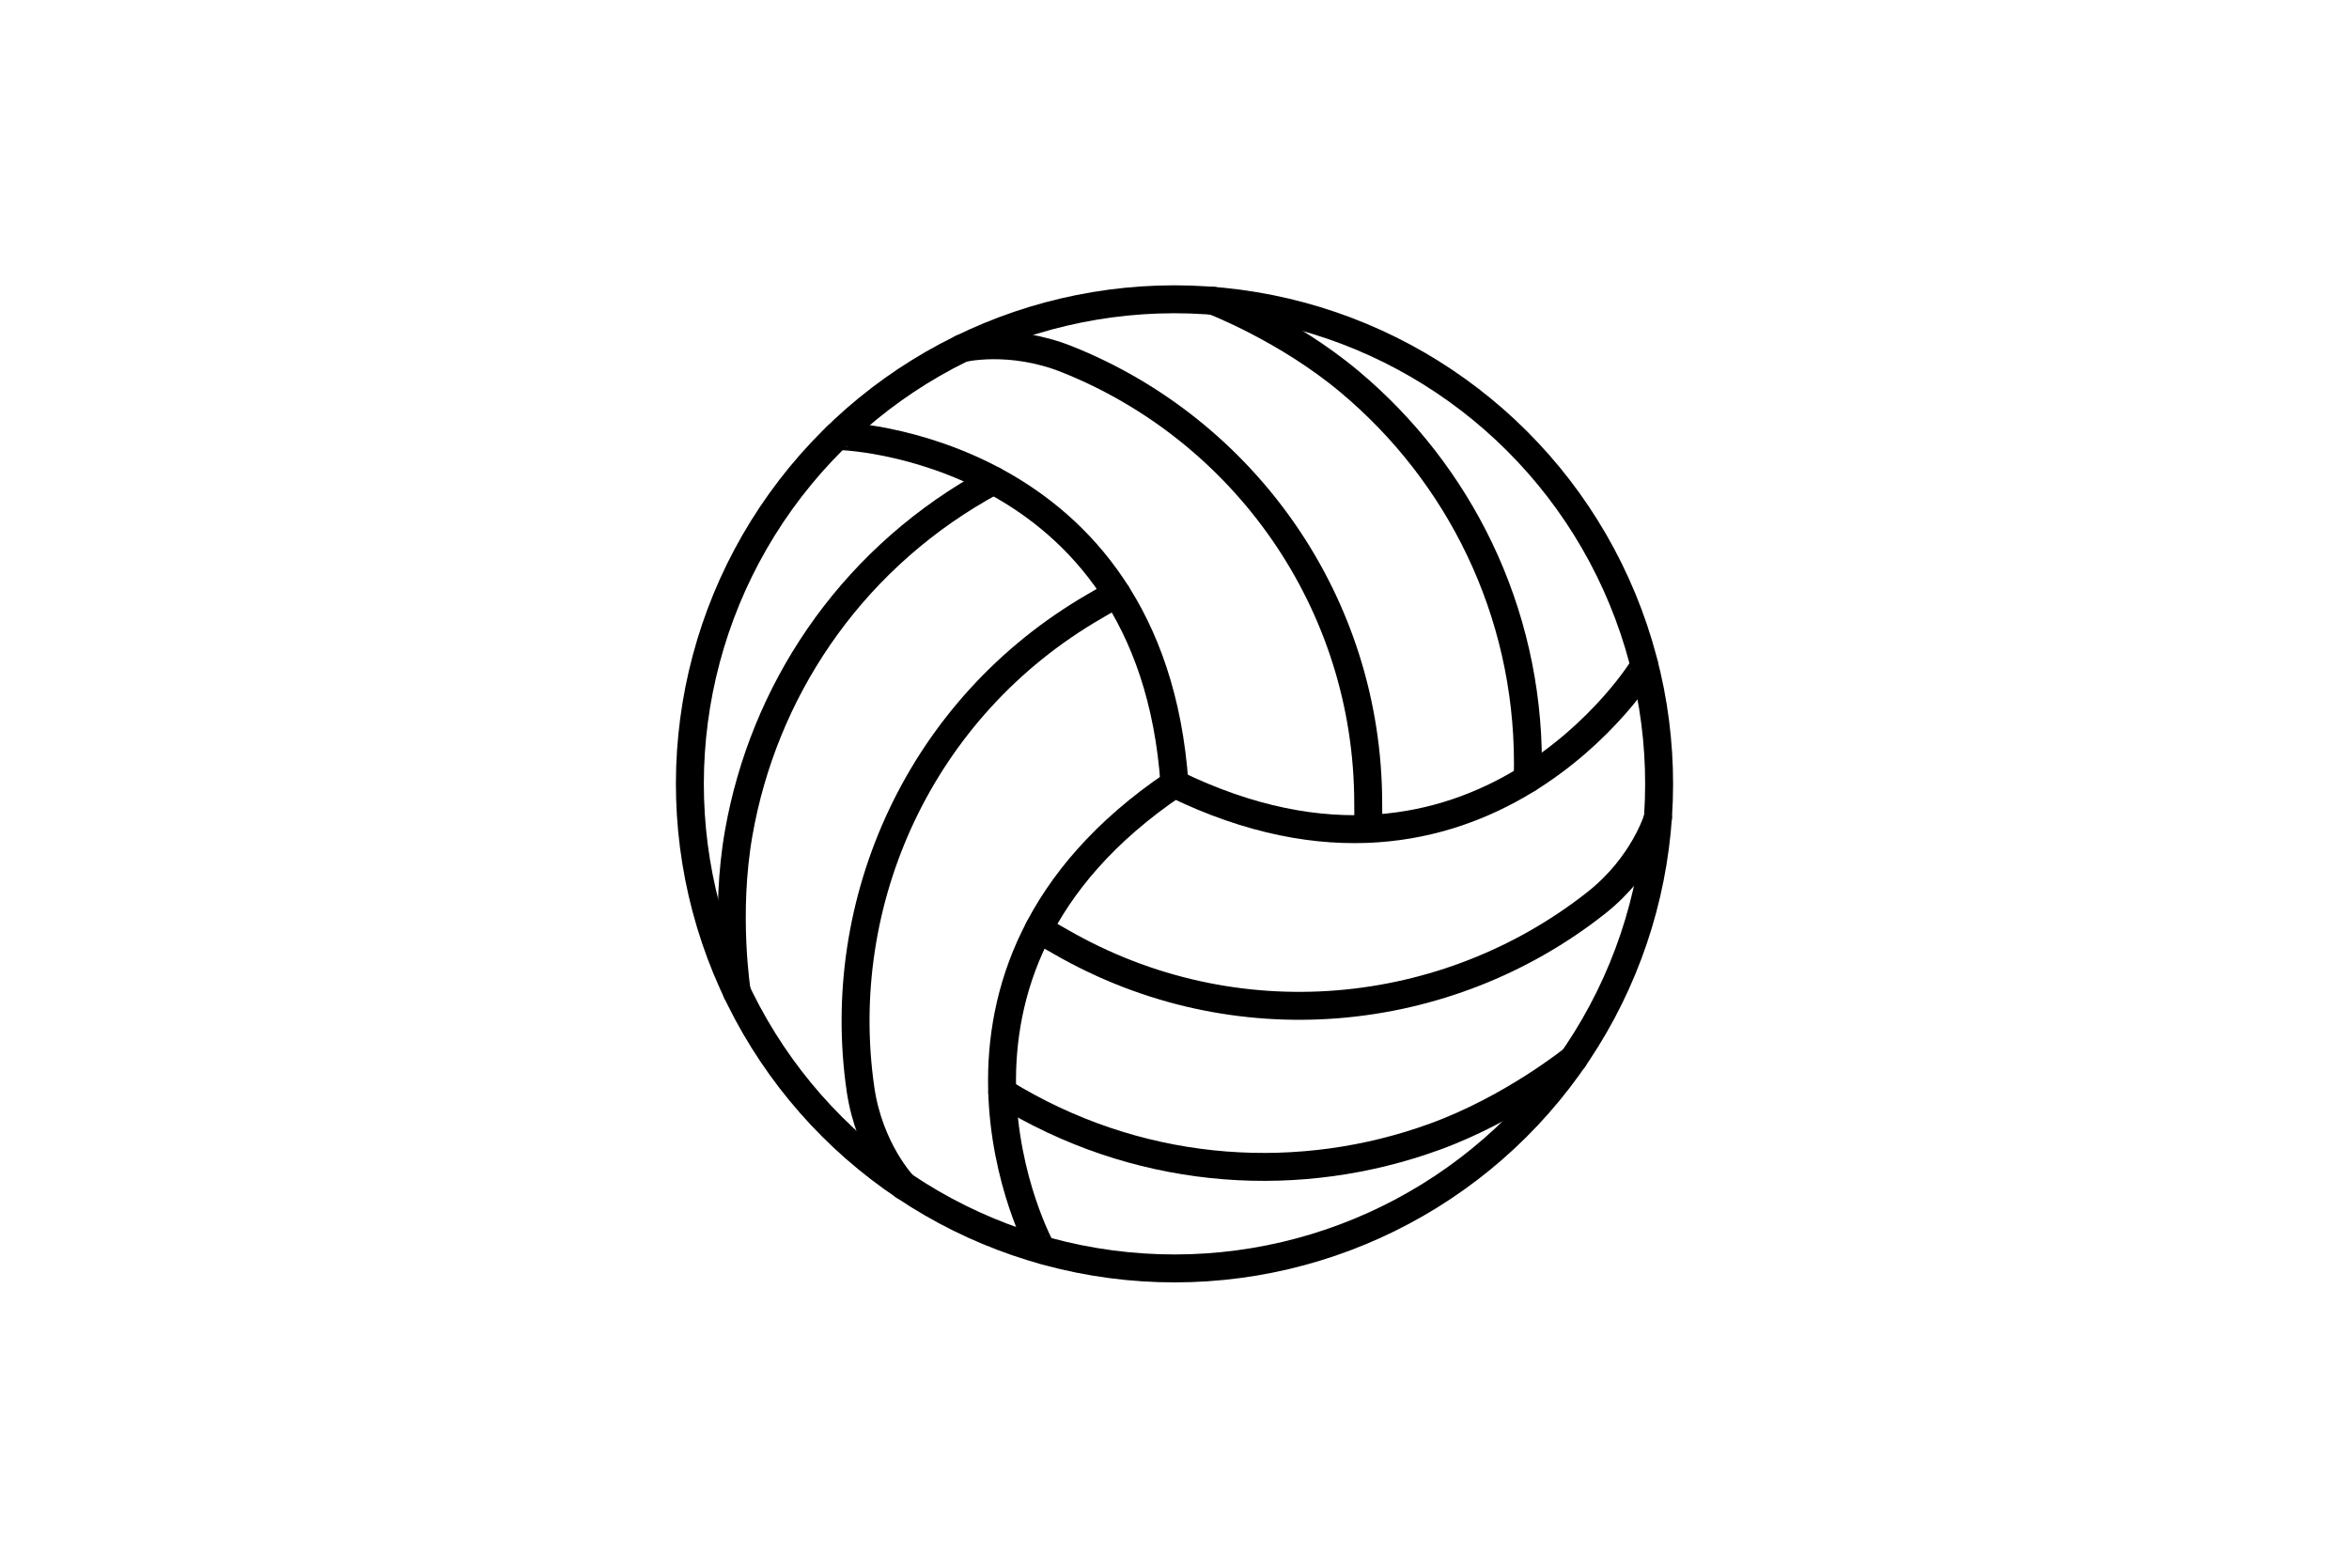 <?xml version="1.0" encoding="UTF-8"?>
<svg id="logos-2" data-name="logos" xmlns="http://www.w3.org/2000/svg" version="1.1" viewBox="0 0 412 275">
  <defs>
    <style>
      .cls-1 {
        fill: none;
        stroke: #000;
        stroke-linecap: round;
        stroke-linejoin: round;
        stroke-width: 4.9px;
      }
    </style>
  </defs>
  <circle class="cls-1" cx="206" cy="137.5" r="85" transform="translate(48.87 328.948) rotate(-84.345)"/>
  <path class="cls-1" d="M174.254,84.283c-1.078.606-2.049,1.146-2.372,1.334-23.254,13.421-37.981,35.927-42.306,60.451-2.531,14.259-.346,27.961-.346,27.961"/>
  <path class="cls-1" d="M158.478,207.984s-5.977-6.204-7.544-16.864c-4.803-32.991,10.443-67.084,41.07-84.774.795-.458,2.413-1.415,3.828-2.237"/>
  <path class="cls-1" d="M175.786,191.601c1.064.631,2.016,1.202,2.342,1.387,23.251,13.428,50.104,14.929,73.505,6.413,13.615-4.938,24.388-13.681,24.388-13.681"/>
  <path class="cls-1" d="M290.802,143.413s-2.384,8.278-10.832,14.965c-26.17,20.655-63.318,24.498-93.952,6.819-.794-.46-2.432-1.382-3.851-2.196"/>
  <path class="cls-1" d="M267.96,136.615c.014-1.237.032-2.347.031-2.721.004-26.849-12.123-50.856-31.199-66.864-11.084-9.322-24.042-14.28-24.042-14.28"/>
  <path class="cls-1" d="M168.72,61.102s8.361-2.074,18.376,1.899c30.973,12.336,52.875,42.586,52.881,77.955,0,.918.019,2.797.024,4.433"/>
  <path class="cls-1" d="M146.796,76.512c.236-.227,55.072,1.596,59.204,60.988"/>
  <path class="cls-1" d="M182.785,219.266c-.314-.091-26.154-48.492,23.215-81.766"/>
  <path class="cls-1" d="M288.419,116.721c.078.317-28.918,46.896-82.419,20.778"/>
</svg>